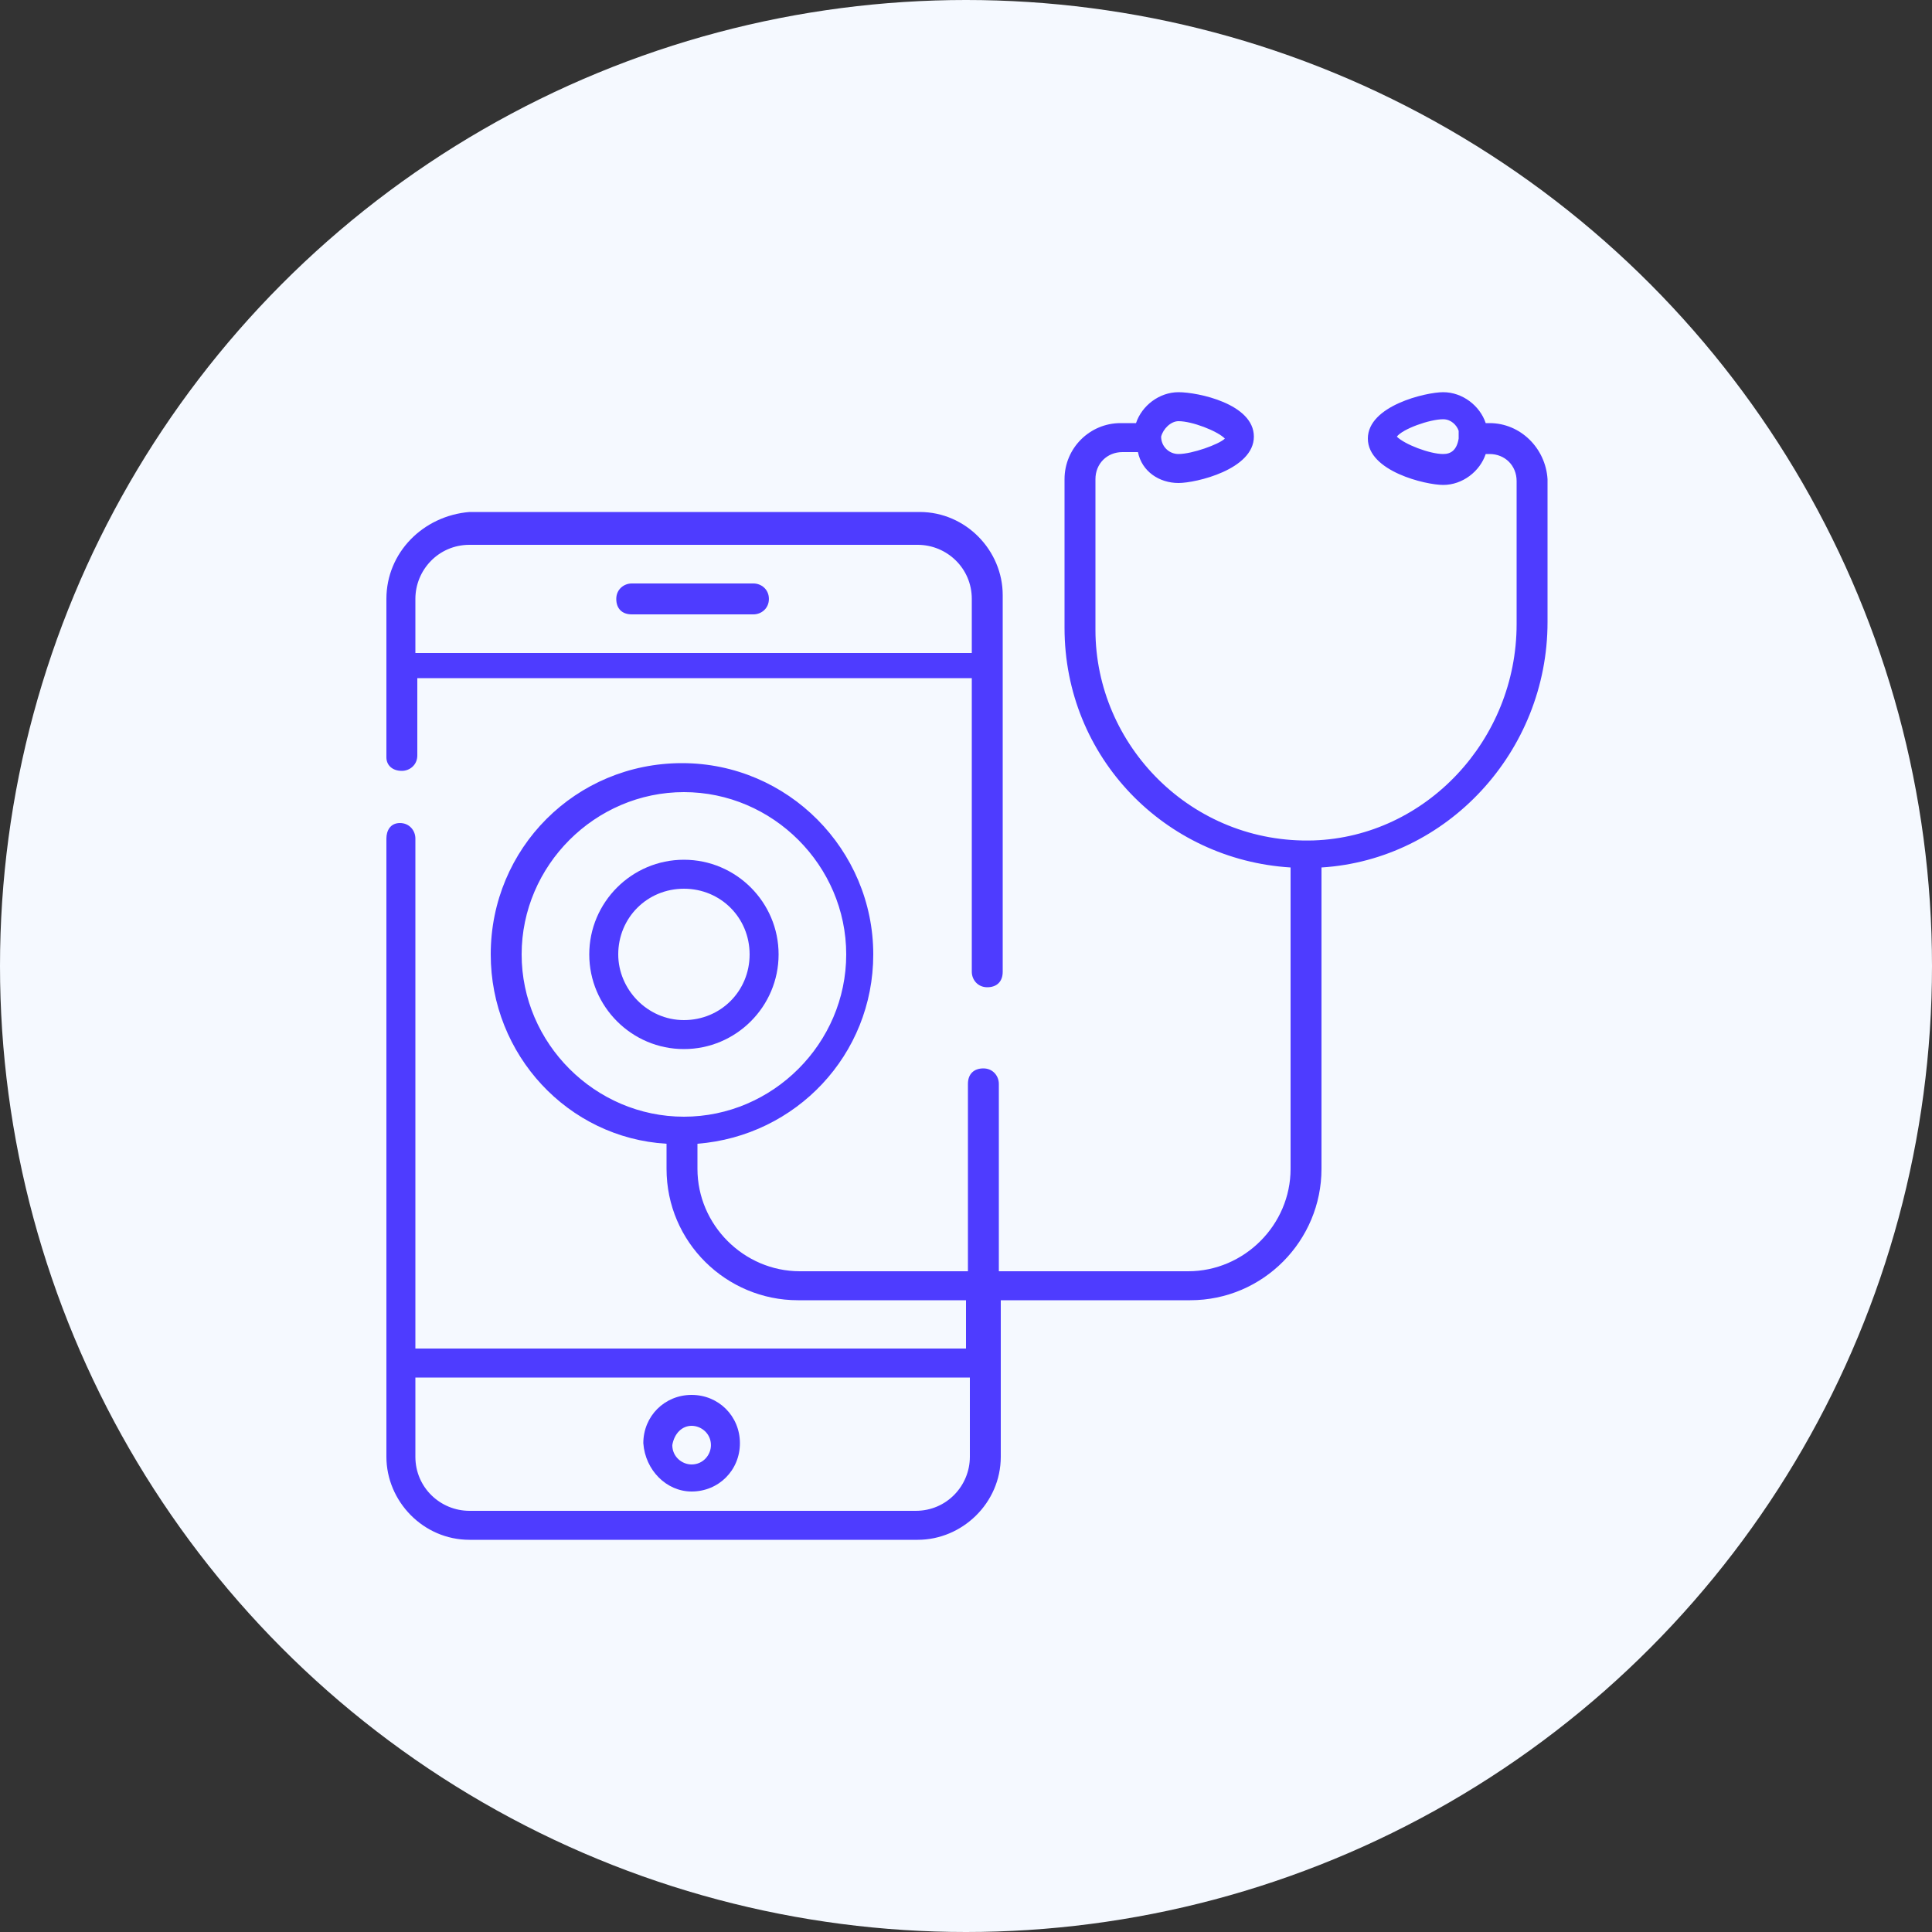 <svg width="50" height="50" viewBox="0 0 50 50" fill="none" xmlns="http://www.w3.org/2000/svg">
<rect x="0" y="0" width="50" height="50" fill="#333333" stroke="none"/>
<circle cx="25" cy="25" r="25" fill="#F5F9FF"/>
<path d="M19.499 15.1H16.349C16.149 15.1 15.949 15.25 15.949 15.5C15.949 15.75 16.099 15.9 16.349 15.9H19.499C19.699 15.9 19.899 15.75 19.899 15.5C19.899 15.25 19.699 15.1 19.499 15.1ZM17.899 38.6C18.599 38.6 19.149 38.05 19.149 37.35C19.149 36.65 18.599 36.1 17.899 36.1C17.199 36.1 16.649 36.65 16.649 37.35C16.699 38.05 17.249 38.6 17.899 38.6ZM17.899 36.9C18.149 36.9 18.399 37.1 18.399 37.4C18.399 37.65 18.199 37.9 17.899 37.9C17.649 37.9 17.399 37.7 17.399 37.4C17.449 37.1 17.649 36.9 17.899 36.9Z" fill="#4e3cff "/>
<path d="M10.4 19.95C10.6 19.95 10.8 19.8 10.8 19.55V17.55H25.15V25.15C25.15 25.35 25.3 25.55 25.55 25.55C25.8 25.55 25.95 25.4 25.95 25.15V15.4C25.95 14.25 25 13.25 23.8 13.25H12.15C10.95 13.35 10 14.3 10 15.5V19.6C10 19.8 10.15 19.95 10.4 19.95ZM10.75 15.5C10.75 14.75 11.35 14.1 12.15 14.1H23.75C24.5 14.1 25.15 14.7 25.15 15.5V16.9H10.75V15.5Z" fill="#4e3cff "/>
<path d="M20.15 24.7C20.15 23.35 19.05 22.25 17.7 22.25C16.35 22.25 15.25 23.35 15.25 24.7C15.25 26.05 16.35 27.15 17.7 27.15C19.05 27.15 20.15 26.05 20.15 24.7ZM16 24.7C16 23.75 16.75 23 17.7 23C18.65 23 19.4 23.75 19.4 24.7C19.4 25.65 18.65 26.4 17.7 26.4C16.75 26.4 16 25.6 16 24.7Z" fill="#4e3cff "/>
<path d="M38.55 10.95H38.45C38.3 10.5 37.85 10.15 37.35 10.15C36.9 10.15 35.4 10.5 35.4 11.35C35.4 12.2 36.9 12.55 37.35 12.55C37.85 12.55 38.3 12.2 38.45 11.75H38.55C38.95 11.75 39.25 12.05 39.25 12.45V16.15C39.25 19.15 36.9 21.65 34 21.75C30.85 21.85 28.35 19.3 28.35 16.3V12.4C28.35 12 28.65 11.7 29.05 11.7H29.45C29.55 12.2 30 12.5 30.5 12.5C30.95 12.5 32.45 12.15 32.45 11.3C32.45 10.45 31 10.15 30.5 10.15C30 10.15 29.55 10.5 29.4 10.95H29C28.2 10.95 27.55 11.6 27.55 12.4V16.25C27.55 19.6 30.15 22.25 33.4 22.45V30.25C33.4 31.7 32.2 32.9 30.75 32.9H25.85V28.05C25.85 27.85 25.7 27.65 25.45 27.65C25.2 27.65 25.05 27.8 25.05 28.05V32.9H20.7C19.25 32.9 18.05 31.7 18.05 30.25V29.6C20.6 29.4 22.6 27.3 22.6 24.7C22.6 22 20.4 19.75 17.65 19.75C14.9 19.75 12.7 21.95 12.7 24.7C12.7 27.3 14.7 29.45 17.25 29.6V30.25C17.25 32.15 18.8 33.65 20.65 33.65H25V34.9H10.75V21.7C10.75 21.5 10.6 21.3 10.35 21.3C10.1 21.3 10 21.5 10 21.7V37.7C10 38.85 10.95 39.85 12.15 39.85H23.75C24.9 39.85 25.9 38.9 25.9 37.7V33.65H30.8C32.7 33.65 34.2 32.1 34.2 30.25V22.45C37.45 22.25 40.05 19.45 40.05 16.1V12.4C40 11.6 39.35 10.95 38.55 10.95ZM37.35 11.75C37 11.75 36.35 11.5 36.15 11.3C36.3 11.1 37 10.85 37.35 10.85C37.55 10.85 37.7 11 37.75 11.15V11.35C37.7 11.65 37.55 11.75 37.35 11.75ZM30.5 10.9C30.85 10.9 31.5 11.15 31.7 11.35C31.55 11.5 30.85 11.75 30.5 11.75C30.25 11.75 30.05 11.55 30.05 11.3C30.1 11.1 30.3 10.9 30.5 10.9ZM13.5 24.7C13.5 22.4 15.4 20.5 17.7 20.5C20 20.5 21.9 22.4 21.9 24.7C21.9 27 20 28.9 17.7 28.9C15.4 28.9 13.5 27 13.5 24.7ZM25.1 37.7C25.1 38.45 24.5 39.1 23.7 39.1H12.15C11.4 39.1 10.75 38.5 10.75 37.7V35.65H25.1V37.7Z" fill="#4e3cff "/>
</svg>
